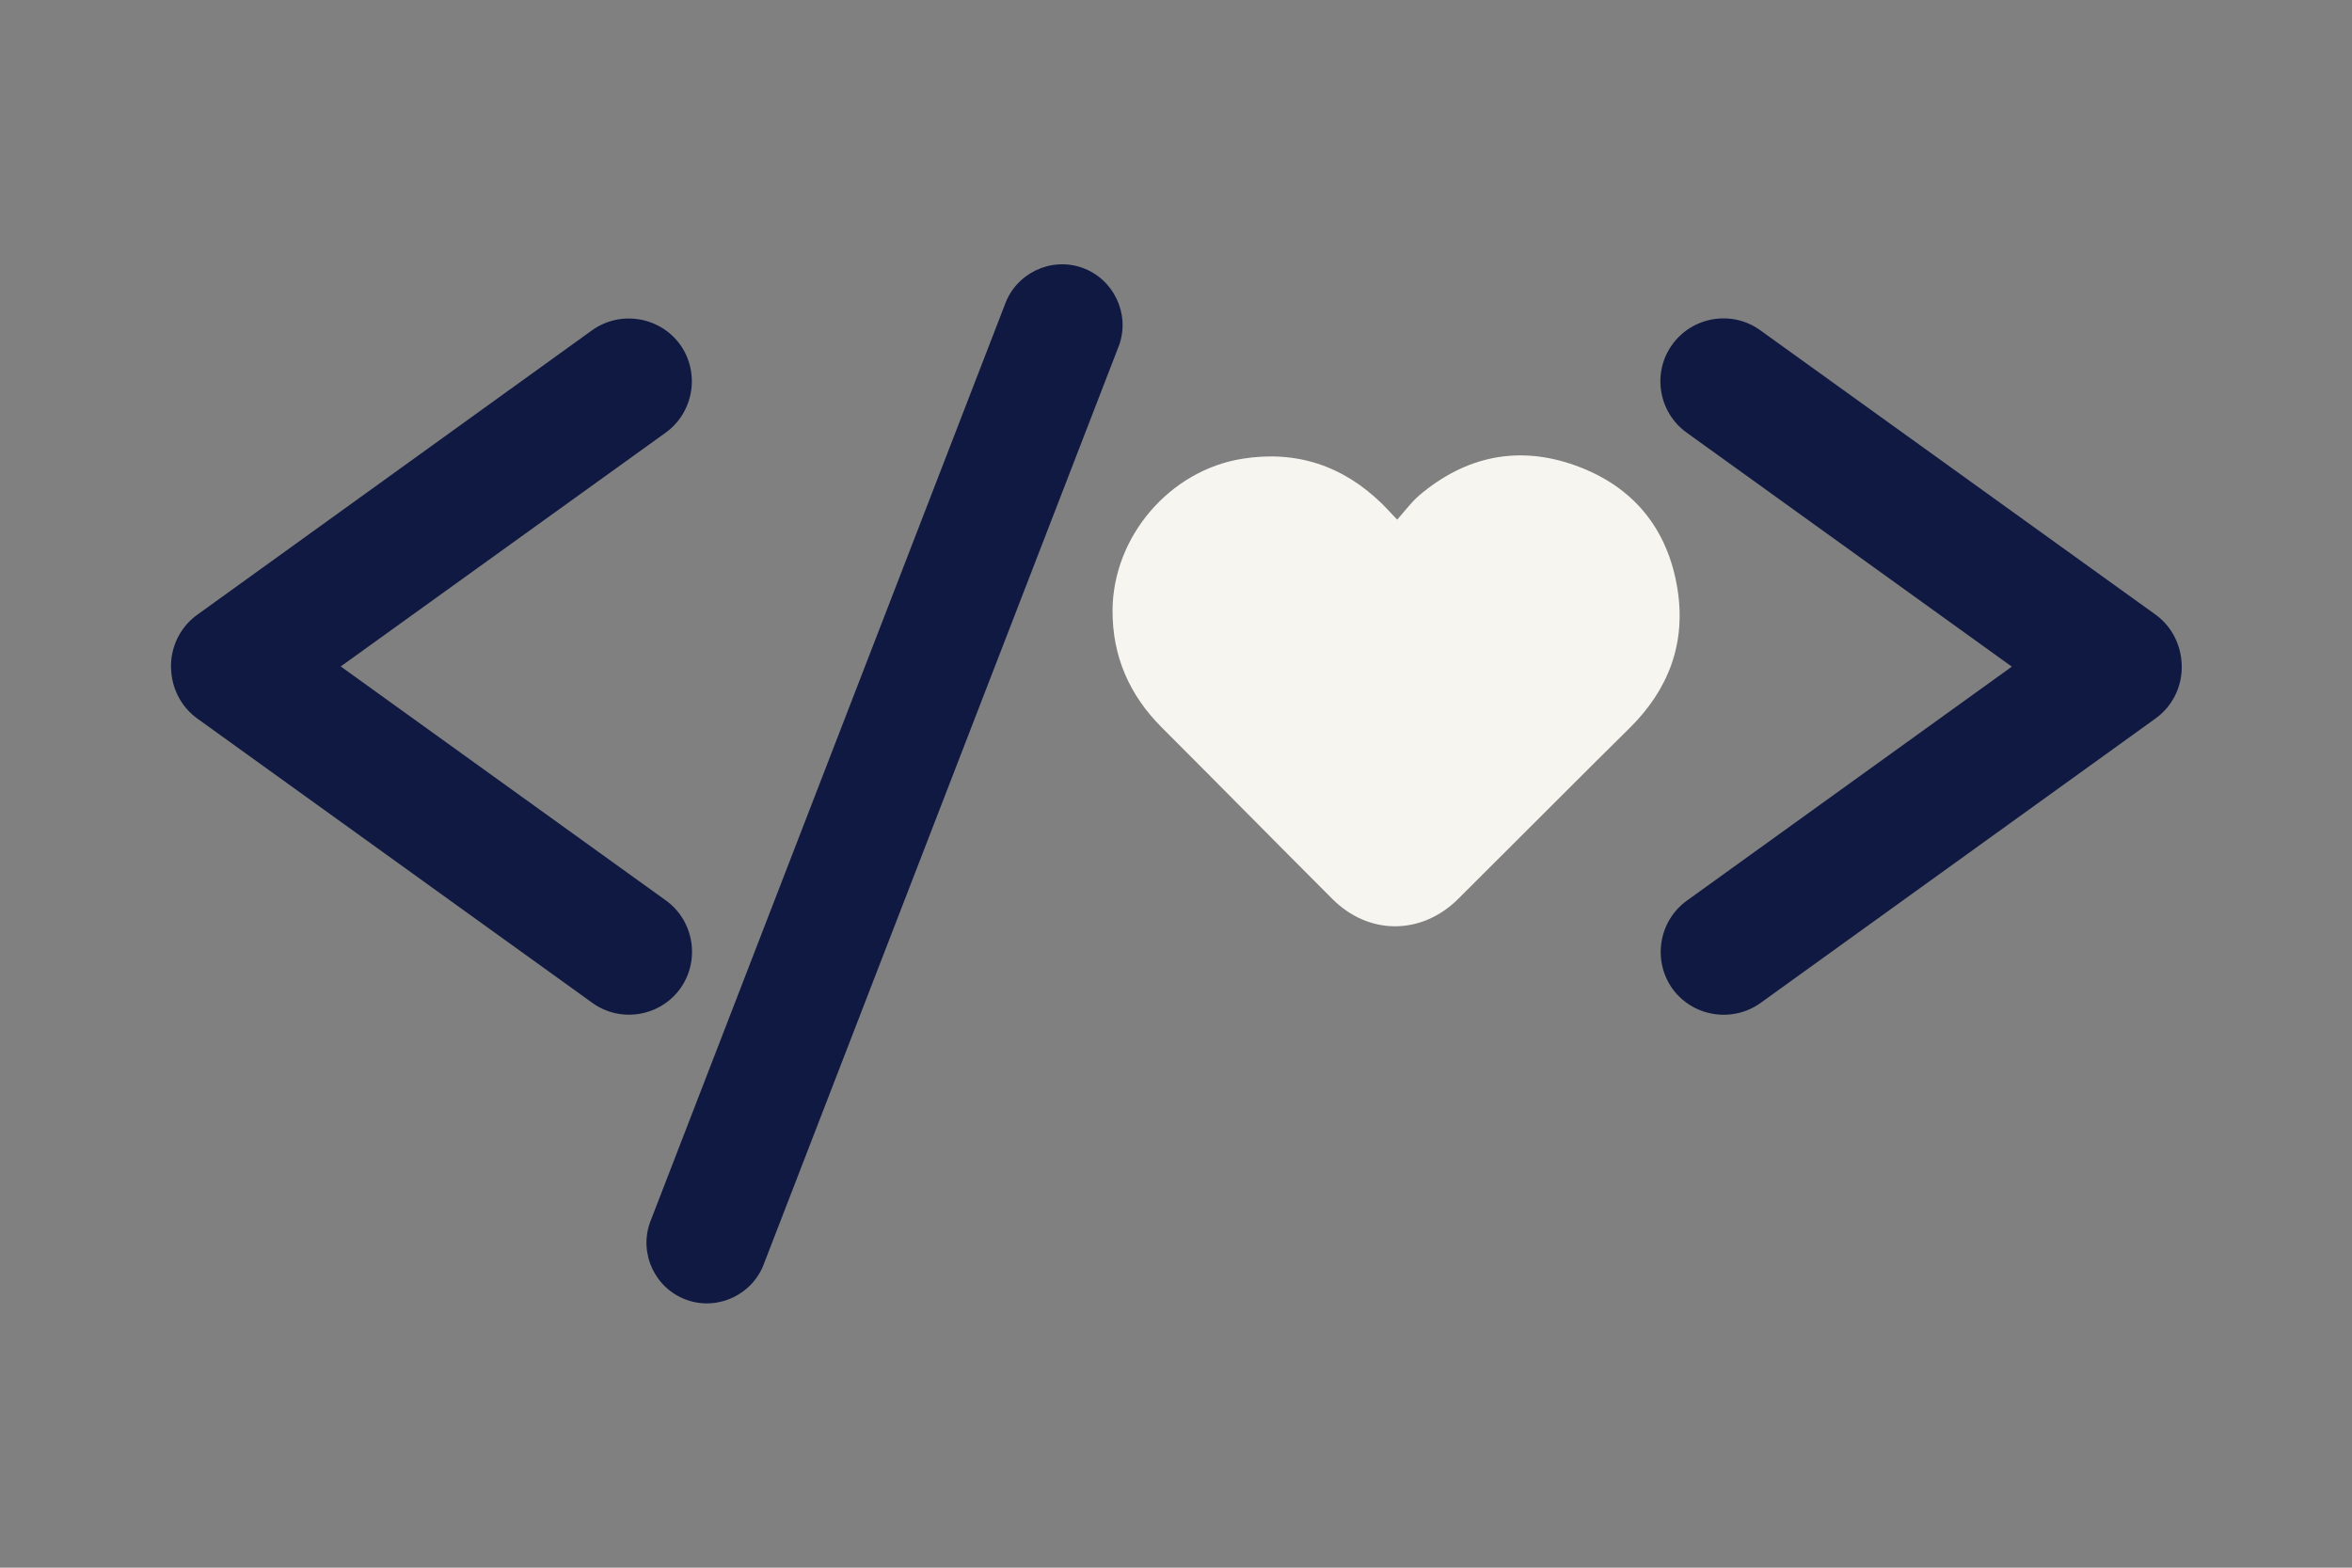 <?xml version="1.0" encoding="utf-8"?>
<!-- Generator: Adobe Illustrator 26.0.1, SVG Export Plug-In . SVG Version: 6.00 Build 0)  -->
<svg version="1.1" id="Layer_1" xmlns="http://www.w3.org/2000/svg" xmlns:xlink="http://www.w3.org/1999/xlink" x="0px" y="0px"
	 viewBox="0 0 1275 850" style="enable-background:new 0 0 1275 850;" xml:space="preserve">
<rect x="0" y="0" width="1275" height="850" fill="#808080" stroke="none"/>
<style type="text/css">
	.st0{fill:#F7F5F0;}
	.st1{fill-rule:evenodd;clip-rule:evenodd;fill:#0F1941;}
</style>
<g>
	<path class="st0" d="M757.4,281.75c4.3-4.8,7.6-9.4,11.9-13.1c25.2-21.4,53.9-27.4,84.9-16.2c31,11.2,49.8,34,55.1,66.6
		c4.8,29.6-4.7,54.8-26,75.8c-13.1,12.9-26.1,25.9-39.1,38.9c-17.9,17.9-35.8,35.7-53.7,53.6c-19.9,19.8-48.5,19.9-68.3,0
		c-30.9-30.9-61.5-62-92.4-92.9c-17.6-17.6-26.8-38.6-26.7-63.5c0.2-39.9,30.9-75.9,70.3-82.2c29.3-4.7,54.6,3.7,75.8,24.4
		C751.5,275.45,753.9,278.05,757.4,281.75z"/>
	<path class="st1" d="M352.3,662.95l192.4-497.7c6-17,24.9-26.1,41.9-20.1l0,0c17,6,26.1,24.9,20.1,41.9l-192.4,497.7
		c-6,17-24.9,26.1-41.9,20.1l0,0C355.3,698.85,346.3,679.95,352.3,662.95z"/>
	<path class="st1" d="M361,488.25l-176.3-126.9l176.2-126.8c15.2-11,18.7-32.4,7.8-47.7l0,0c-11-15.2-32.4-18.7-47.7-7.8
		l-214.1,154.3c-10.3,7.4-15.3,19.7-14,31.5c0.9,9.5,5.7,18.7,14,24.7l214.2,154.2c15.2,11,36.7,7.5,47.7-7.8l0,0
		C379.7,520.65,376.2,499.25,361,488.25z"/>
	<path class="st1" d="M1182.5,357.95c-0.9-9.5-5.7-18.7-14-24.7l-214.3-154.2c-15.2-11-36.7-7.5-47.7,7.8l0,0
		c-11,15.2-7.5,36.7,7.8,47.7l176.3,126.9l-176.2,126.9c-15.2,11-18.7,32.4-7.8,47.7l0,0c11,15.2,32.4,18.7,47.7,7.8l214.2-154.3
		C1178.9,382.05,1183.8,369.85,1182.5,357.95z"/>
</g>
</svg>
